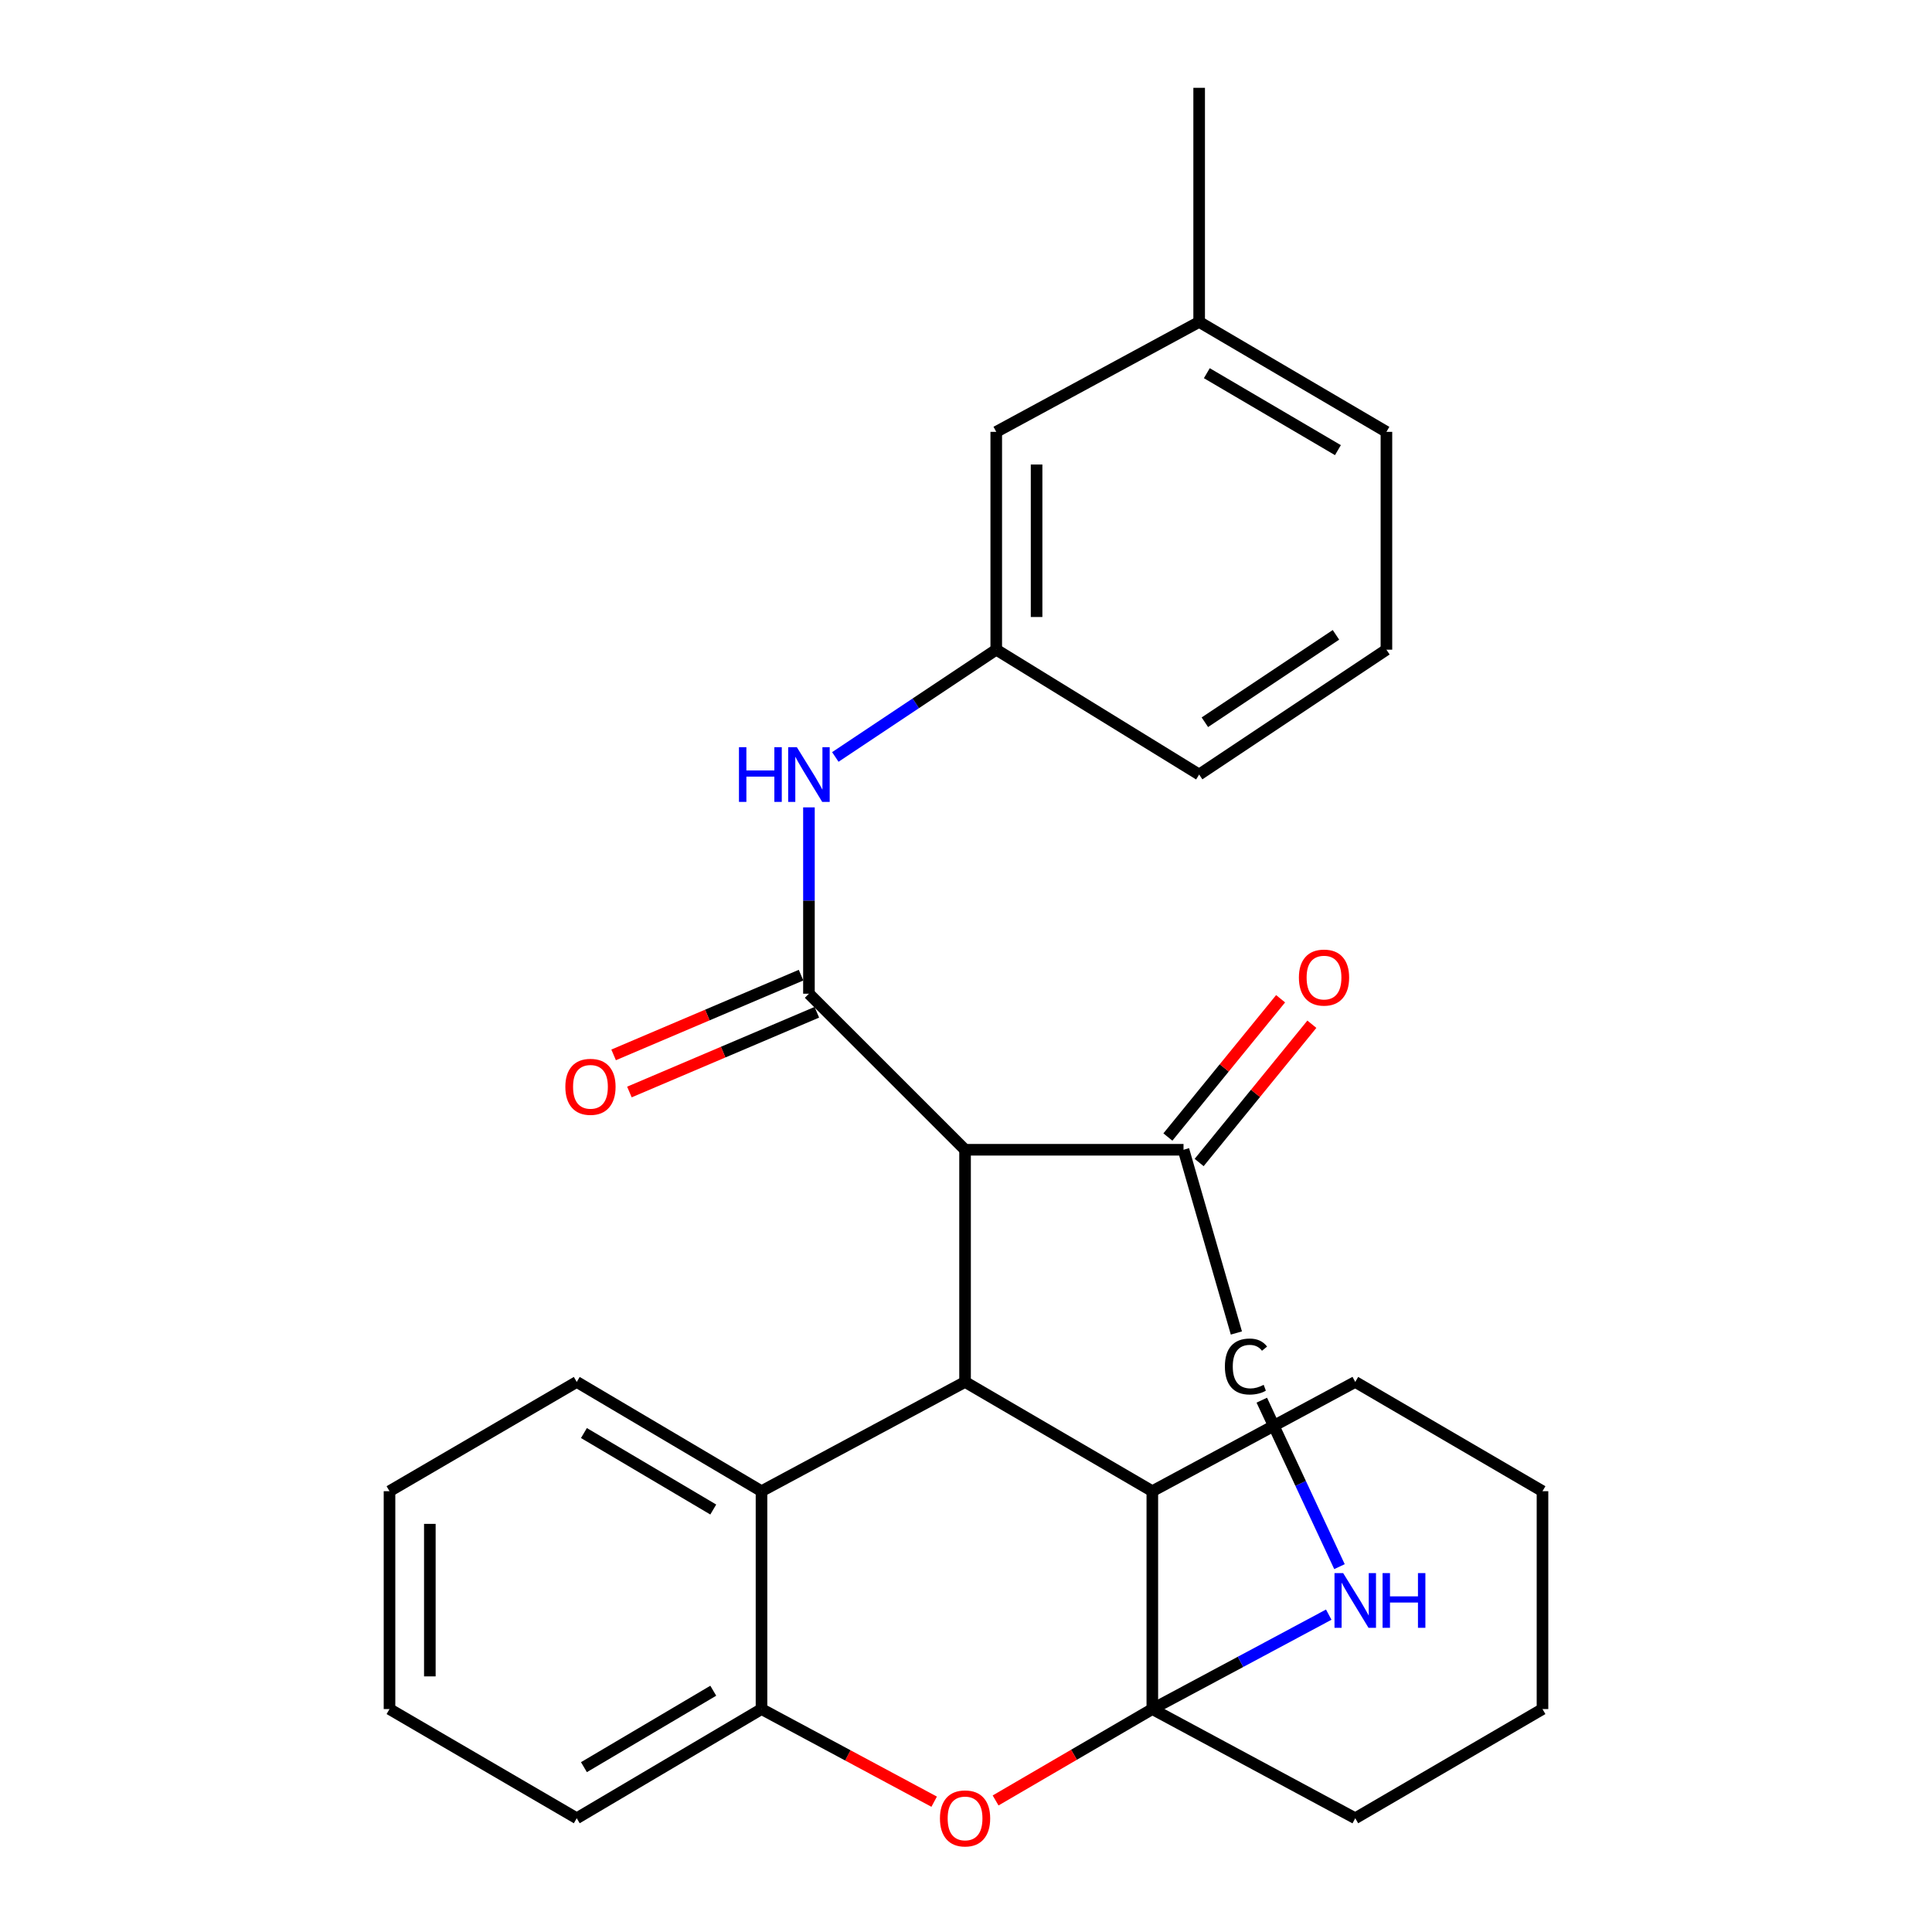 <?xml version='1.0' encoding='iso-8859-1'?>
<svg version='1.1' baseProfile='full'
              xmlns='http://www.w3.org/2000/svg'
                      xmlns:rdkit='http://www.rdkit.org/xml'
                      xmlns:xlink='http://www.w3.org/1999/xlink'
                  xml:space='preserve'
width='1000px' height='1000px' viewBox='0 0 1000 1000'>
<!-- END OF HEADER -->
<rect style='opacity:1.0;fill:#FFFFFF;stroke:none' width='1000' height='1000' x='0' y='0'> </rect>
<path class='bond-3' d='M 596.441,884.611 L 555.879,908.263' style='fill:none;fill-rule:evenodd;stroke:#000000;stroke-width:6px;stroke-linecap:butt;stroke-linejoin:miter;stroke-opacity:1' />
<path class='bond-3' d='M 555.879,908.263 L 515.318,931.914' style='fill:none;fill-rule:evenodd;stroke:#FF0000;stroke-width:6px;stroke-linecap:butt;stroke-linejoin:miter;stroke-opacity:1' />
<path class='bond-4' d='M 596.441,884.611 L 596.441,771.84' style='fill:none;fill-rule:evenodd;stroke:#000000;stroke-width:6px;stroke-linecap:butt;stroke-linejoin:miter;stroke-opacity:1' />
<path class='bond-5' d='M 596.441,884.611 L 642.099,860.174' style='fill:none;fill-rule:evenodd;stroke:#000000;stroke-width:6px;stroke-linecap:butt;stroke-linejoin:miter;stroke-opacity:1' />
<path class='bond-5' d='M 642.099,860.174 L 687.758,835.736' style='fill:none;fill-rule:evenodd;stroke:#0000FF;stroke-width:6px;stroke-linecap:butt;stroke-linejoin:miter;stroke-opacity:1' />
<path class='bond-15' d='M 596.441,884.611 L 701.476,941.13' style='fill:none;fill-rule:evenodd;stroke:#000000;stroke-width:6px;stroke-linecap:butt;stroke-linejoin:miter;stroke-opacity:1' />
<path class='bond-0' d='M 499.513,595.115 L 499.513,715.286' style='fill:none;fill-rule:evenodd;stroke:#000000;stroke-width:6px;stroke-linecap:butt;stroke-linejoin:miter;stroke-opacity:1' />
<path class='bond-1' d='M 499.513,595.115 L 418.707,514.343' style='fill:none;fill-rule:evenodd;stroke:#000000;stroke-width:6px;stroke-linecap:butt;stroke-linejoin:miter;stroke-opacity:1' />
<path class='bond-30' d='M 499.513,595.115 L 612.586,595.115' style='fill:none;fill-rule:evenodd;stroke:#000000;stroke-width:6px;stroke-linecap:butt;stroke-linejoin:miter;stroke-opacity:1' />
<path class='bond-8' d='M 418.707,514.343 L 418.707,466.119' style='fill:none;fill-rule:evenodd;stroke:#000000;stroke-width:6px;stroke-linecap:butt;stroke-linejoin:miter;stroke-opacity:1' />
<path class='bond-8' d='M 418.707,466.119 L 418.707,417.896' style='fill:none;fill-rule:evenodd;stroke:#0000FF;stroke-width:6px;stroke-linecap:butt;stroke-linejoin:miter;stroke-opacity:1' />
<path class='bond-10' d='M 414.62,504.738 L 366.114,525.374' style='fill:none;fill-rule:evenodd;stroke:#000000;stroke-width:6px;stroke-linecap:butt;stroke-linejoin:miter;stroke-opacity:1' />
<path class='bond-10' d='M 366.114,525.374 L 317.608,546.01' style='fill:none;fill-rule:evenodd;stroke:#FF0000;stroke-width:6px;stroke-linecap:butt;stroke-linejoin:miter;stroke-opacity:1' />
<path class='bond-10' d='M 422.793,523.949 L 374.287,544.585' style='fill:none;fill-rule:evenodd;stroke:#000000;stroke-width:6px;stroke-linecap:butt;stroke-linejoin:miter;stroke-opacity:1' />
<path class='bond-10' d='M 374.287,544.585 L 325.781,565.221' style='fill:none;fill-rule:evenodd;stroke:#FF0000;stroke-width:6px;stroke-linecap:butt;stroke-linejoin:miter;stroke-opacity:1' />
<path class='bond-2' d='M 499.513,715.286 L 596.441,771.84' style='fill:none;fill-rule:evenodd;stroke:#000000;stroke-width:6px;stroke-linecap:butt;stroke-linejoin:miter;stroke-opacity:1' />
<path class='bond-6' d='M 499.513,715.286 L 394.153,771.84' style='fill:none;fill-rule:evenodd;stroke:#000000;stroke-width:6px;stroke-linecap:butt;stroke-linejoin:miter;stroke-opacity:1' />
<path class='bond-7' d='M 483.524,932.553 L 438.838,908.582' style='fill:none;fill-rule:evenodd;stroke:#FF0000;stroke-width:6px;stroke-linecap:butt;stroke-linejoin:miter;stroke-opacity:1' />
<path class='bond-7' d='M 438.838,908.582 L 394.153,884.611' style='fill:none;fill-rule:evenodd;stroke:#000000;stroke-width:6px;stroke-linecap:butt;stroke-linejoin:miter;stroke-opacity:1' />
<path class='bond-18' d='M 596.441,771.84 L 701.476,715.286' style='fill:none;fill-rule:evenodd;stroke:#000000;stroke-width:6px;stroke-linecap:butt;stroke-linejoin:miter;stroke-opacity:1' />
<path class='bond-11' d='M 693.309,810.89 L 673.208,767.81' style='fill:none;fill-rule:evenodd;stroke:#0000FF;stroke-width:6px;stroke-linecap:butt;stroke-linejoin:miter;stroke-opacity:1' />
<path class='bond-11' d='M 673.208,767.81 L 653.107,724.731' style='fill:none;fill-rule:evenodd;stroke:#000000;stroke-width:6px;stroke-linecap:butt;stroke-linejoin:miter;stroke-opacity:1' />
<path class='bond-17' d='M 394.153,771.84 L 298.524,715.286' style='fill:none;fill-rule:evenodd;stroke:#000000;stroke-width:6px;stroke-linecap:butt;stroke-linejoin:miter;stroke-opacity:1' />
<path class='bond-17' d='M 369.181,781.327 L 302.241,741.739' style='fill:none;fill-rule:evenodd;stroke:#000000;stroke-width:6px;stroke-linecap:butt;stroke-linejoin:miter;stroke-opacity:1' />
<path class='bond-28' d='M 394.153,771.84 L 394.153,884.611' style='fill:none;fill-rule:evenodd;stroke:#000000;stroke-width:6px;stroke-linecap:butt;stroke-linejoin:miter;stroke-opacity:1' />
<path class='bond-19' d='M 394.153,884.611 L 298.524,941.13' style='fill:none;fill-rule:evenodd;stroke:#000000;stroke-width:6px;stroke-linecap:butt;stroke-linejoin:miter;stroke-opacity:1' />
<path class='bond-19' d='M 369.186,875.116 L 302.246,914.68' style='fill:none;fill-rule:evenodd;stroke:#000000;stroke-width:6px;stroke-linecap:butt;stroke-linejoin:miter;stroke-opacity:1' />
<path class='bond-12' d='M 432.36,391.799 L 474.009,364.036' style='fill:none;fill-rule:evenodd;stroke:#0000FF;stroke-width:6px;stroke-linecap:butt;stroke-linejoin:miter;stroke-opacity:1' />
<path class='bond-12' d='M 474.009,364.036 L 515.658,336.273' style='fill:none;fill-rule:evenodd;stroke:#000000;stroke-width:6px;stroke-linecap:butt;stroke-linejoin:miter;stroke-opacity:1' />
<path class='bond-9' d='M 612.586,595.115 L 639.949,689.954' style='fill:none;fill-rule:evenodd;stroke:#000000;stroke-width:6px;stroke-linecap:butt;stroke-linejoin:miter;stroke-opacity:1' />
<path class='bond-13' d='M 620.676,601.711 L 649.848,565.928' style='fill:none;fill-rule:evenodd;stroke:#000000;stroke-width:6px;stroke-linecap:butt;stroke-linejoin:miter;stroke-opacity:1' />
<path class='bond-13' d='M 649.848,565.928 L 679.02,530.144' style='fill:none;fill-rule:evenodd;stroke:#FF0000;stroke-width:6px;stroke-linecap:butt;stroke-linejoin:miter;stroke-opacity:1' />
<path class='bond-13' d='M 604.495,588.519 L 633.667,552.736' style='fill:none;fill-rule:evenodd;stroke:#000000;stroke-width:6px;stroke-linecap:butt;stroke-linejoin:miter;stroke-opacity:1' />
<path class='bond-13' d='M 633.667,552.736 L 662.839,516.953' style='fill:none;fill-rule:evenodd;stroke:#FF0000;stroke-width:6px;stroke-linecap:butt;stroke-linejoin:miter;stroke-opacity:1' />
<path class='bond-14' d='M 515.658,336.273 L 515.658,223.525' style='fill:none;fill-rule:evenodd;stroke:#000000;stroke-width:6px;stroke-linecap:butt;stroke-linejoin:miter;stroke-opacity:1' />
<path class='bond-14' d='M 536.535,319.361 L 536.535,240.437' style='fill:none;fill-rule:evenodd;stroke:#000000;stroke-width:6px;stroke-linecap:butt;stroke-linejoin:miter;stroke-opacity:1' />
<path class='bond-21' d='M 515.658,336.273 L 620.681,400.899' style='fill:none;fill-rule:evenodd;stroke:#000000;stroke-width:6px;stroke-linecap:butt;stroke-linejoin:miter;stroke-opacity:1' />
<path class='bond-16' d='M 515.658,223.525 L 620.681,166.623' style='fill:none;fill-rule:evenodd;stroke:#000000;stroke-width:6px;stroke-linecap:butt;stroke-linejoin:miter;stroke-opacity:1' />
<path class='bond-24' d='M 701.476,941.13 L 798.392,884.611' style='fill:none;fill-rule:evenodd;stroke:#000000;stroke-width:6px;stroke-linecap:butt;stroke-linejoin:miter;stroke-opacity:1' />
<path class='bond-23' d='M 620.681,166.623 L 620.681,45.455' style='fill:none;fill-rule:evenodd;stroke:#000000;stroke-width:6px;stroke-linecap:butt;stroke-linejoin:miter;stroke-opacity:1' />
<path class='bond-32' d='M 620.681,166.623 L 717.609,223.525' style='fill:none;fill-rule:evenodd;stroke:#000000;stroke-width:6px;stroke-linecap:butt;stroke-linejoin:miter;stroke-opacity:1' />
<path class='bond-32' d='M 624.651,193.162 L 692.501,232.994' style='fill:none;fill-rule:evenodd;stroke:#000000;stroke-width:6px;stroke-linecap:butt;stroke-linejoin:miter;stroke-opacity:1' />
<path class='bond-25' d='M 298.524,715.286 L 201.608,771.84' style='fill:none;fill-rule:evenodd;stroke:#000000;stroke-width:6px;stroke-linecap:butt;stroke-linejoin:miter;stroke-opacity:1' />
<path class='bond-29' d='M 701.476,715.286 L 798.392,771.84' style='fill:none;fill-rule:evenodd;stroke:#000000;stroke-width:6px;stroke-linecap:butt;stroke-linejoin:miter;stroke-opacity:1' />
<path class='bond-27' d='M 298.524,941.13 L 201.608,884.611' style='fill:none;fill-rule:evenodd;stroke:#000000;stroke-width:6px;stroke-linecap:butt;stroke-linejoin:miter;stroke-opacity:1' />
<path class='bond-20' d='M 717.609,336.273 L 620.681,400.899' style='fill:none;fill-rule:evenodd;stroke:#000000;stroke-width:6px;stroke-linecap:butt;stroke-linejoin:miter;stroke-opacity:1' />
<path class='bond-20' d='M 691.489,328.597 L 623.639,373.835' style='fill:none;fill-rule:evenodd;stroke:#000000;stroke-width:6px;stroke-linecap:butt;stroke-linejoin:miter;stroke-opacity:1' />
<path class='bond-22' d='M 717.609,336.273 L 717.609,223.525' style='fill:none;fill-rule:evenodd;stroke:#000000;stroke-width:6px;stroke-linecap:butt;stroke-linejoin:miter;stroke-opacity:1' />
<path class='bond-26' d='M 798.392,884.611 L 798.392,771.84' style='fill:none;fill-rule:evenodd;stroke:#000000;stroke-width:6px;stroke-linecap:butt;stroke-linejoin:miter;stroke-opacity:1' />
<path class='bond-31' d='M 201.608,771.84 L 201.608,884.611' style='fill:none;fill-rule:evenodd;stroke:#000000;stroke-width:6px;stroke-linecap:butt;stroke-linejoin:miter;stroke-opacity:1' />
<path class='bond-31' d='M 222.485,788.755 L 222.485,867.695' style='fill:none;fill-rule:evenodd;stroke:#000000;stroke-width:6px;stroke-linecap:butt;stroke-linejoin:miter;stroke-opacity:1' />
<path  class='atom-4' d='M 486.513 941.21
Q 486.513 934.41, 489.873 930.61
Q 493.233 926.81, 499.513 926.81
Q 505.793 926.81, 509.153 930.61
Q 512.513 934.41, 512.513 941.21
Q 512.513 948.09, 509.113 952.01
Q 505.713 955.89, 499.513 955.89
Q 493.273 955.89, 489.873 952.01
Q 486.513 948.13, 486.513 941.21
M 499.513 952.69
Q 503.833 952.69, 506.153 949.81
Q 508.513 946.89, 508.513 941.21
Q 508.513 935.65, 506.153 932.85
Q 503.833 930.01, 499.513 930.01
Q 495.193 930.01, 492.833 932.81
Q 490.513 935.61, 490.513 941.21
Q 490.513 946.93, 492.833 949.81
Q 495.193 952.69, 499.513 952.69
' fill='#FF0000'/>
<path  class='atom-6' d='M 695.216 814.234
L 704.496 829.234
Q 705.416 830.714, 706.896 833.394
Q 708.376 836.074, 708.456 836.234
L 708.456 814.234
L 712.216 814.234
L 712.216 842.554
L 708.336 842.554
L 698.376 826.154
Q 697.216 824.234, 695.976 822.034
Q 694.776 819.834, 694.416 819.154
L 694.416 842.554
L 690.736 842.554
L 690.736 814.234
L 695.216 814.234
' fill='#0000FF'/>
<path  class='atom-6' d='M 715.616 814.234
L 719.456 814.234
L 719.456 826.274
L 733.936 826.274
L 733.936 814.234
L 737.776 814.234
L 737.776 842.554
L 733.936 842.554
L 733.936 829.474
L 719.456 829.474
L 719.456 842.554
L 715.616 842.554
L 715.616 814.234
' fill='#0000FF'/>
<path  class='atom-9' d='M 382.487 386.739
L 386.327 386.739
L 386.327 398.779
L 400.807 398.779
L 400.807 386.739
L 404.647 386.739
L 404.647 415.059
L 400.807 415.059
L 400.807 401.979
L 386.327 401.979
L 386.327 415.059
L 382.487 415.059
L 382.487 386.739
' fill='#0000FF'/>
<path  class='atom-9' d='M 412.447 386.739
L 421.727 401.739
Q 422.647 403.219, 424.127 405.899
Q 425.607 408.579, 425.687 408.739
L 425.687 386.739
L 429.447 386.739
L 429.447 415.059
L 425.567 415.059
L 415.607 398.659
Q 414.447 396.739, 413.207 394.539
Q 412.007 392.339, 411.647 391.659
L 411.647 415.059
L 407.967 415.059
L 407.967 386.739
L 412.447 386.739
' fill='#0000FF'/>
<path  class='atom-11' d='M 292.622 562.534
Q 292.622 555.734, 295.982 551.934
Q 299.342 548.134, 305.622 548.134
Q 311.902 548.134, 315.262 551.934
Q 318.622 555.734, 318.622 562.534
Q 318.622 569.414, 315.222 573.334
Q 311.822 577.214, 305.622 577.214
Q 299.382 577.214, 295.982 573.334
Q 292.622 569.454, 292.622 562.534
M 305.622 574.014
Q 309.942 574.014, 312.262 571.134
Q 314.622 568.214, 314.622 562.534
Q 314.622 556.974, 312.262 554.174
Q 309.942 551.334, 305.622 551.334
Q 301.302 551.334, 298.942 554.134
Q 296.622 556.934, 296.622 562.534
Q 296.622 568.254, 298.942 571.134
Q 301.302 574.014, 305.622 574.014
' fill='#FF0000'/>
<path  class='atom-12' d='M 634.002 707.31
Q 634.002 700.27, 637.282 696.59
Q 640.602 692.87, 646.882 692.87
Q 652.722 692.87, 655.842 696.99
L 653.202 699.15
Q 650.922 696.15, 646.882 696.15
Q 642.602 696.15, 640.322 699.03
Q 638.082 701.87, 638.082 707.31
Q 638.082 712.91, 640.402 715.79
Q 642.762 718.67, 647.322 718.67
Q 650.442 718.67, 654.082 716.79
L 655.202 719.79
Q 653.722 720.75, 651.482 721.31
Q 649.242 721.87, 646.762 721.87
Q 640.602 721.87, 637.282 718.11
Q 634.002 714.35, 634.002 707.31
' fill='#000000'/>
<path  class='atom-14' d='M 672.308 505.991
Q 672.308 499.191, 675.668 495.391
Q 679.028 491.591, 685.308 491.591
Q 691.588 491.591, 694.948 495.391
Q 698.308 499.191, 698.308 505.991
Q 698.308 512.871, 694.908 516.791
Q 691.508 520.671, 685.308 520.671
Q 679.068 520.671, 675.668 516.791
Q 672.308 512.911, 672.308 505.991
M 685.308 517.471
Q 689.628 517.471, 691.948 514.591
Q 694.308 511.671, 694.308 505.991
Q 694.308 500.431, 691.948 497.631
Q 689.628 494.791, 685.308 494.791
Q 680.988 494.791, 678.628 497.591
Q 676.308 500.391, 676.308 505.991
Q 676.308 511.711, 678.628 514.591
Q 680.988 517.471, 685.308 517.471
' fill='#FF0000'/>
</svg>
